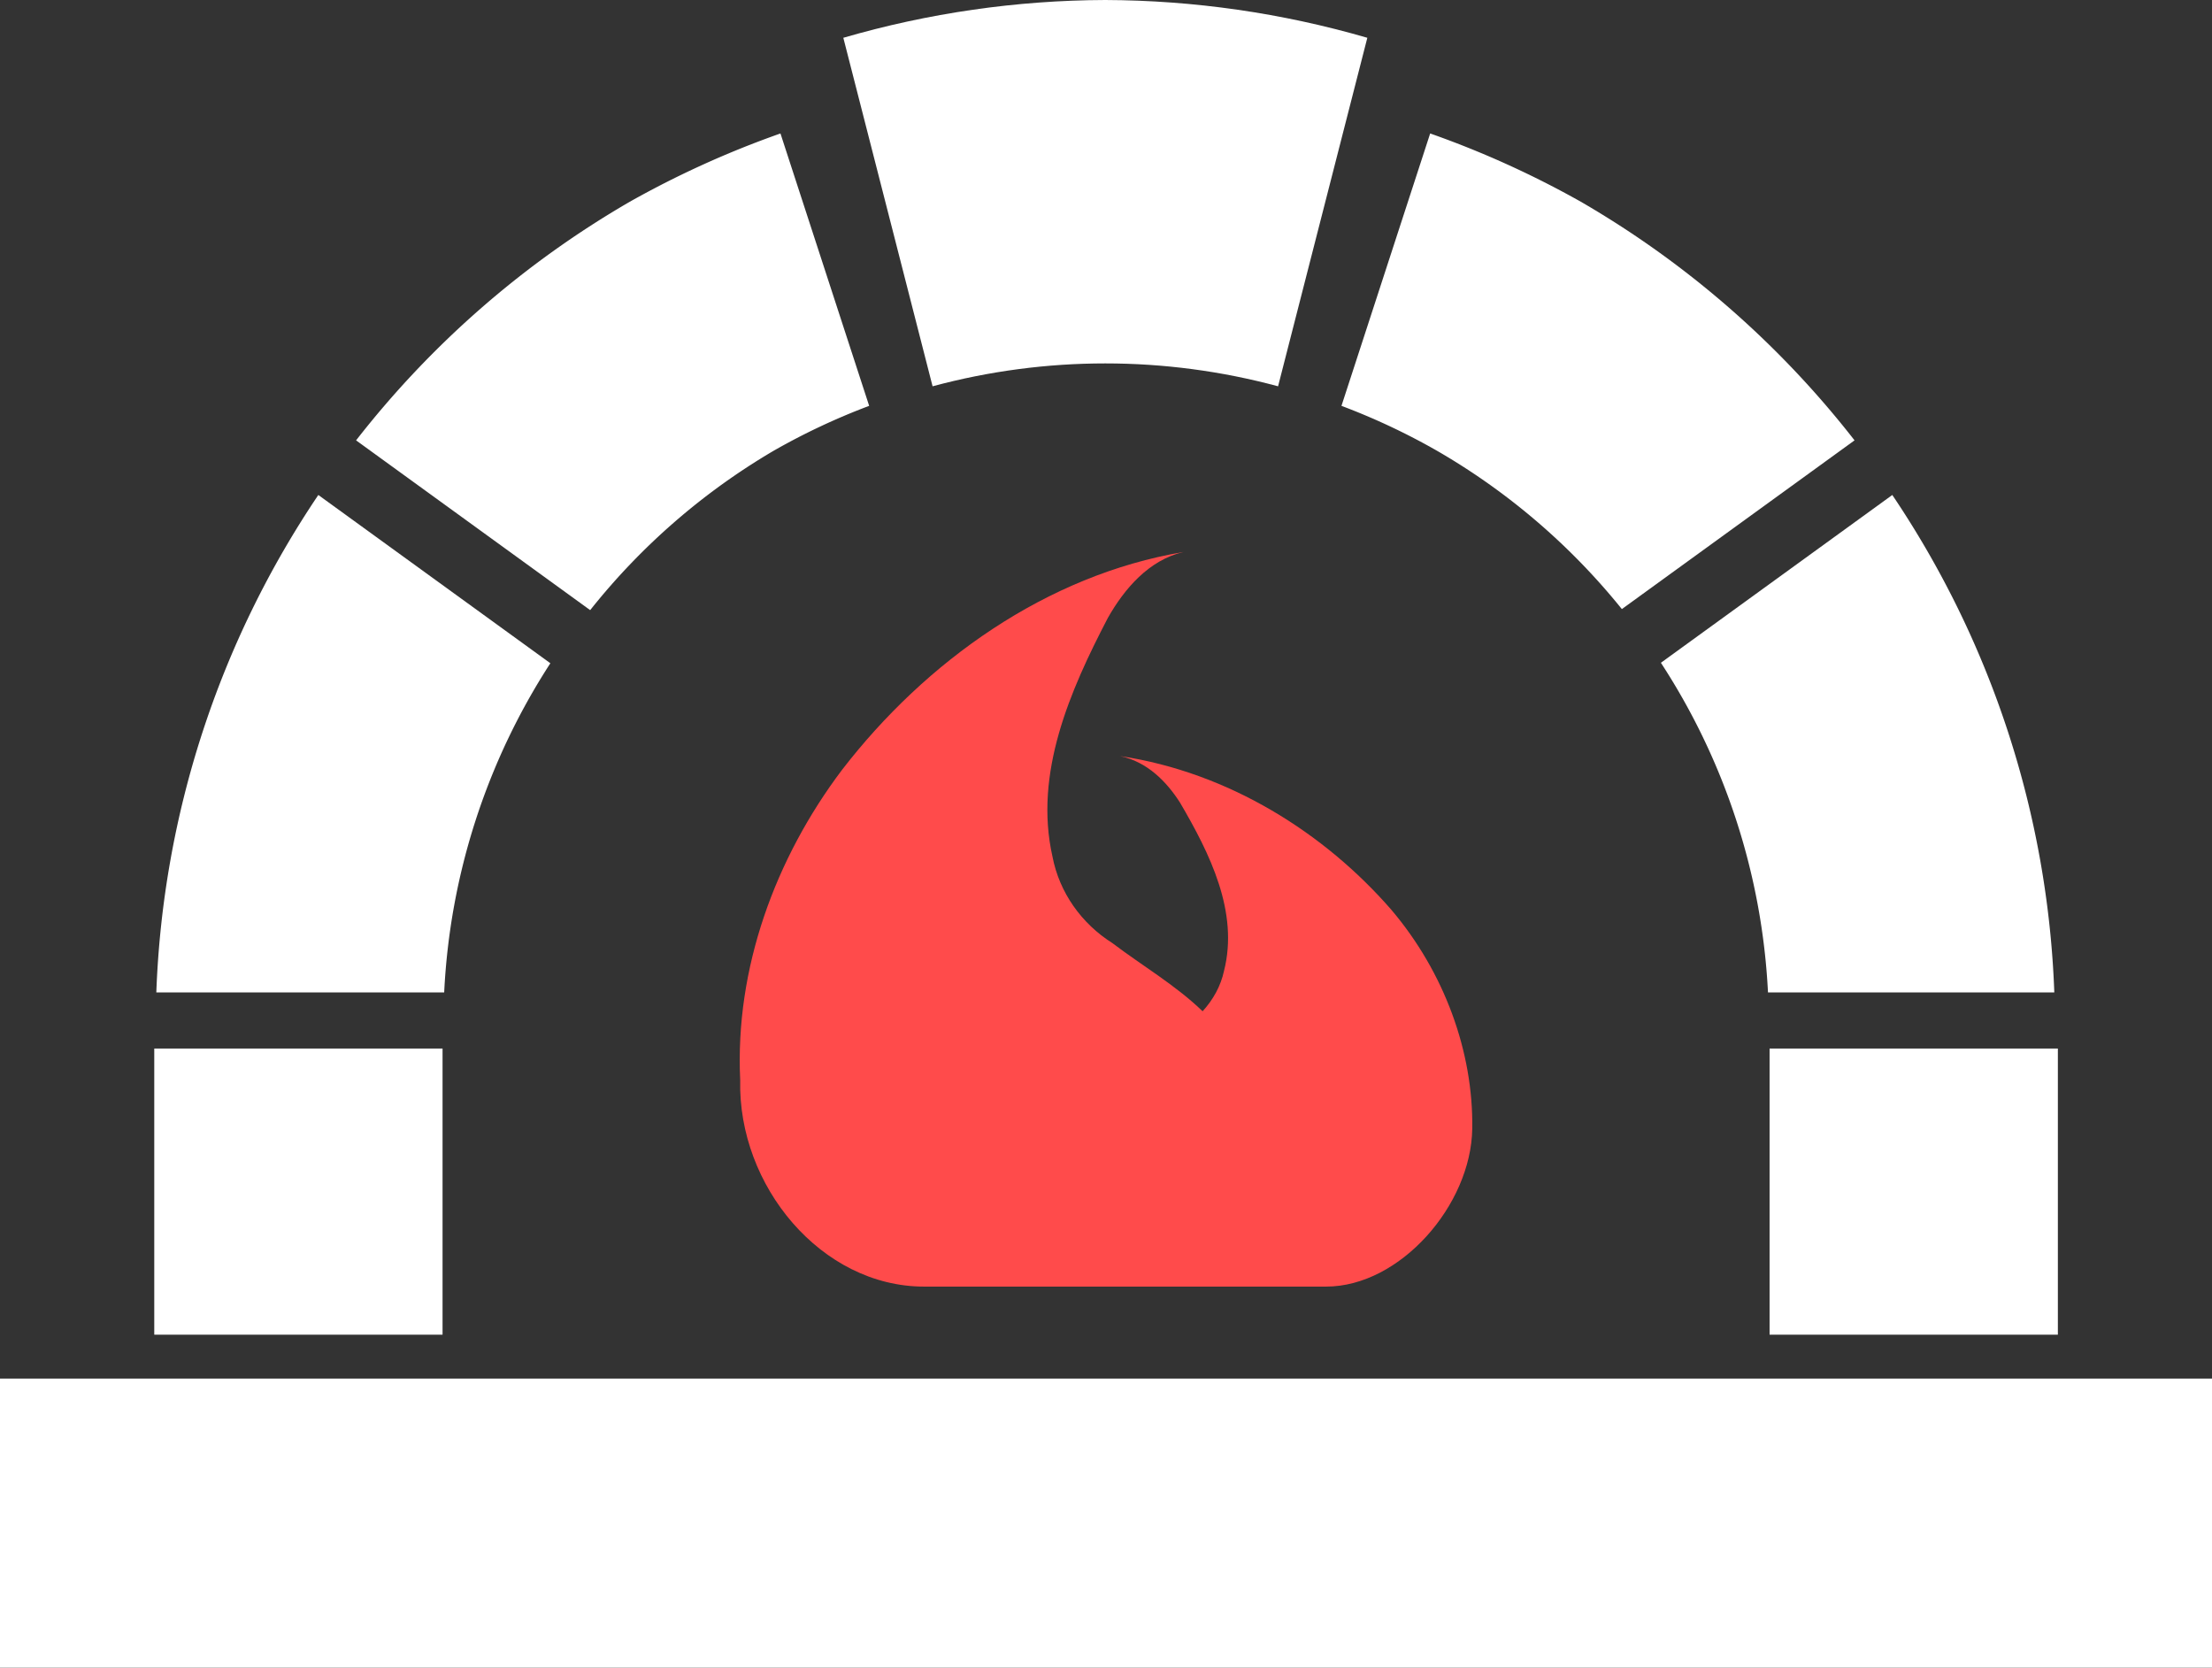 <?xml version="1.0" encoding="UTF-8" standalone="no"?>
<!-- Created with Inkscape (http://www.inkscape.org/) -->

<svg
   width="100mm"
   height="75.384mm"
   viewBox="0 0 100 75.384"
   version="1.1"
   id="svg1"
   sodipodi:docname="foonoo-footer.svg"
   inkscape:version="1.3 (0e150ed, 2023-07-21)"
   xmlns:inkscape="http://www.inkscape.org/namespaces/inkscape"
   xmlns:sodipodi="http://sodipodi.sourceforge.net/DTD/sodipodi-0.dtd"
   xmlns="http://www.w3.org/2000/svg"
   xmlns:svg="http://www.w3.org/2000/svg">
  <rect x="0" y="0" width="100" height="75.384" fill="#333333" stroke="none"/>
  <sodipodi:namedview
     id="namedview1"
     pagecolor="#ffffff"
     bordercolor="#000000"
     borderopacity="0.25"
     inkscape:showpageshadow="2"
     inkscape:pageopacity="0.0"
     inkscape:pagecheckerboard="true"
     inkscape:deskcolor="#d1d1d1"
     inkscape:document-units="mm"
     inkscape:zoom="0.55685651"
     inkscape:cx="685.9936"
     inkscape:cy="468.70243"
     inkscape:window-width="1392"
     inkscape:window-height="1027"
     inkscape:window-x="0"
     inkscape:window-y="25"
     inkscape:window-maximized="0"
     inkscape:current-layer="layer1" />
  <defs
     id="defs1" />
  <g
     inkscape:label="Layer 1"
     inkscape:groupmode="layer"
     id="layer1"
     transform="translate(-8.552,-9.071)">
    <g
       id="g9"
       transform="translate(2.082)"
       style="fill:#ffffff;fill-opacity:1">
      <path
         style="fill:#ffffff;fill-opacity:1;stroke-width:0.265"
         d="m 92.017,31.446 -10.461,7.585 a 30,30 0 0 1 4.841,14.9 H 99.341 A 43,43 0 0 0 92.017,31.446 Z"
         id="path8" />
      <path
         style="fill:#ffffff;fill-opacity:1;stroke-width:0.265"
         d="M 20.861,31.446 A 43,43 0 0 0 13.537,53.931 H 26.551 A 30,30 0 0 1 31.351,39.052 Z"
         id="path7" />
      <path
         style="fill:#ffffff;fill-opacity:1;stroke-width:0.265"
         d="m 71.125,15.104 -4.01,12.313 a 30,30 0 0 1 4.324,2.033 30,30 0 0 1 8.352,7.154 L 90.31,28.977 A 43,43 0 0 0 77.939,18.192 43,43 0 0 0 71.125,15.104 Z"
         id="path6" />
      <path
         style="fill:#ffffff;fill-opacity:1;stroke-width:0.265"
         d="m 41.753,15.104 a 43,43 0 0 0 -6.814,3.088 43,43 0 0 0 -12.371,10.785 l 10.583,7.674 a 30,30 0 0 1 8.288,-7.201 30,30 0 0 1 4.324,-2.033 z"
         id="path5" />
      <path
         style="fill:#ffffff;fill-opacity:1;stroke-width:0.265"
         d="m 56.439,9.071 c -4.008,0.014 -7.995,0.589 -11.844,1.708 l 4.035,15.754 c 5.115,-1.379 10.504,-1.379 15.619,0 L 68.284,10.779 C 64.434,9.661 60.447,9.086 56.439,9.071 Z"
         id="path1"
         sodipodi:nodetypes="cccccc" />
      <path
         style="fill:#ffffff;fill-opacity:1;stroke:#ff1f1f;stroke-dasharray:none;stroke-opacity:1"
         d="m 13.439,12.431 v 0"
         id="path4-58" />
      <rect
         style="fill:#ffffff;fill-opacity:1;stroke-width:0.262"
         id="rect8"
         width="13.033"
         height="12.935"
         x="13.444"
         y="56.469" />
      <rect
         style="fill:#ffffff;fill-opacity:1;stroke-width:0.262"
         id="rect8-2"
         width="13.033"
         height="12.935"
         x="86.469"
         y="56.469" />
    </g>
    <rect
       style="fill:#ffffff;fill-opacity:1;stroke-width:0.267"
       id="rect9"
       width="100"
       height="13.066"
       x="8.552"
       y="71.389" />
    <path
       id="path1-7"
       style="font-variation-settings:normal;vector-effect:none;fill:#ff4b4b;fill-opacity:1;stroke:none;stroke-width:0.123px;stroke-linecap:butt;stroke-linejoin:miter;stroke-miterlimit:4;stroke-dasharray:none;stroke-dashoffset:0;stroke-opacity:1;-inkscape-stroke:none;stop-color:#000000"
       d="m 62.046,34.024 c -6.189,1.044 -11.641,4.94 -15.425,9.844 -3.019,4.002 -4.849,8.98 -4.606,14.029 -0.112,4.777 3.671,9.333 8.311,9.333 4.64,0 14.845,0 18.177,0 3.332,0 6.555,-3.67 6.607,-7.14 0.052,-3.469 -1.262,-7.075 -3.662,-9.898 -3.009,-3.46 -7.342,-6.209 -12.263,-6.945 1.235,0.258 2.111,1.163 2.712,2.103 1.357,2.314 2.665,4.952 1.99,7.61 -0.146,0.678 -0.488,1.299 -0.968,1.824 -1.22,-1.181 -2.734,-2.061 -4.084,-3.086 -1.391,-0.878 -2.392,-2.283 -2.703,-3.908 -0.849,-3.767 0.796,-7.506 2.503,-10.786 0.756,-1.332 1.858,-2.614 3.411,-2.98 z"
       sodipodi:nodetypes="ccczzzccccccccc" />
  </g>
</svg>

